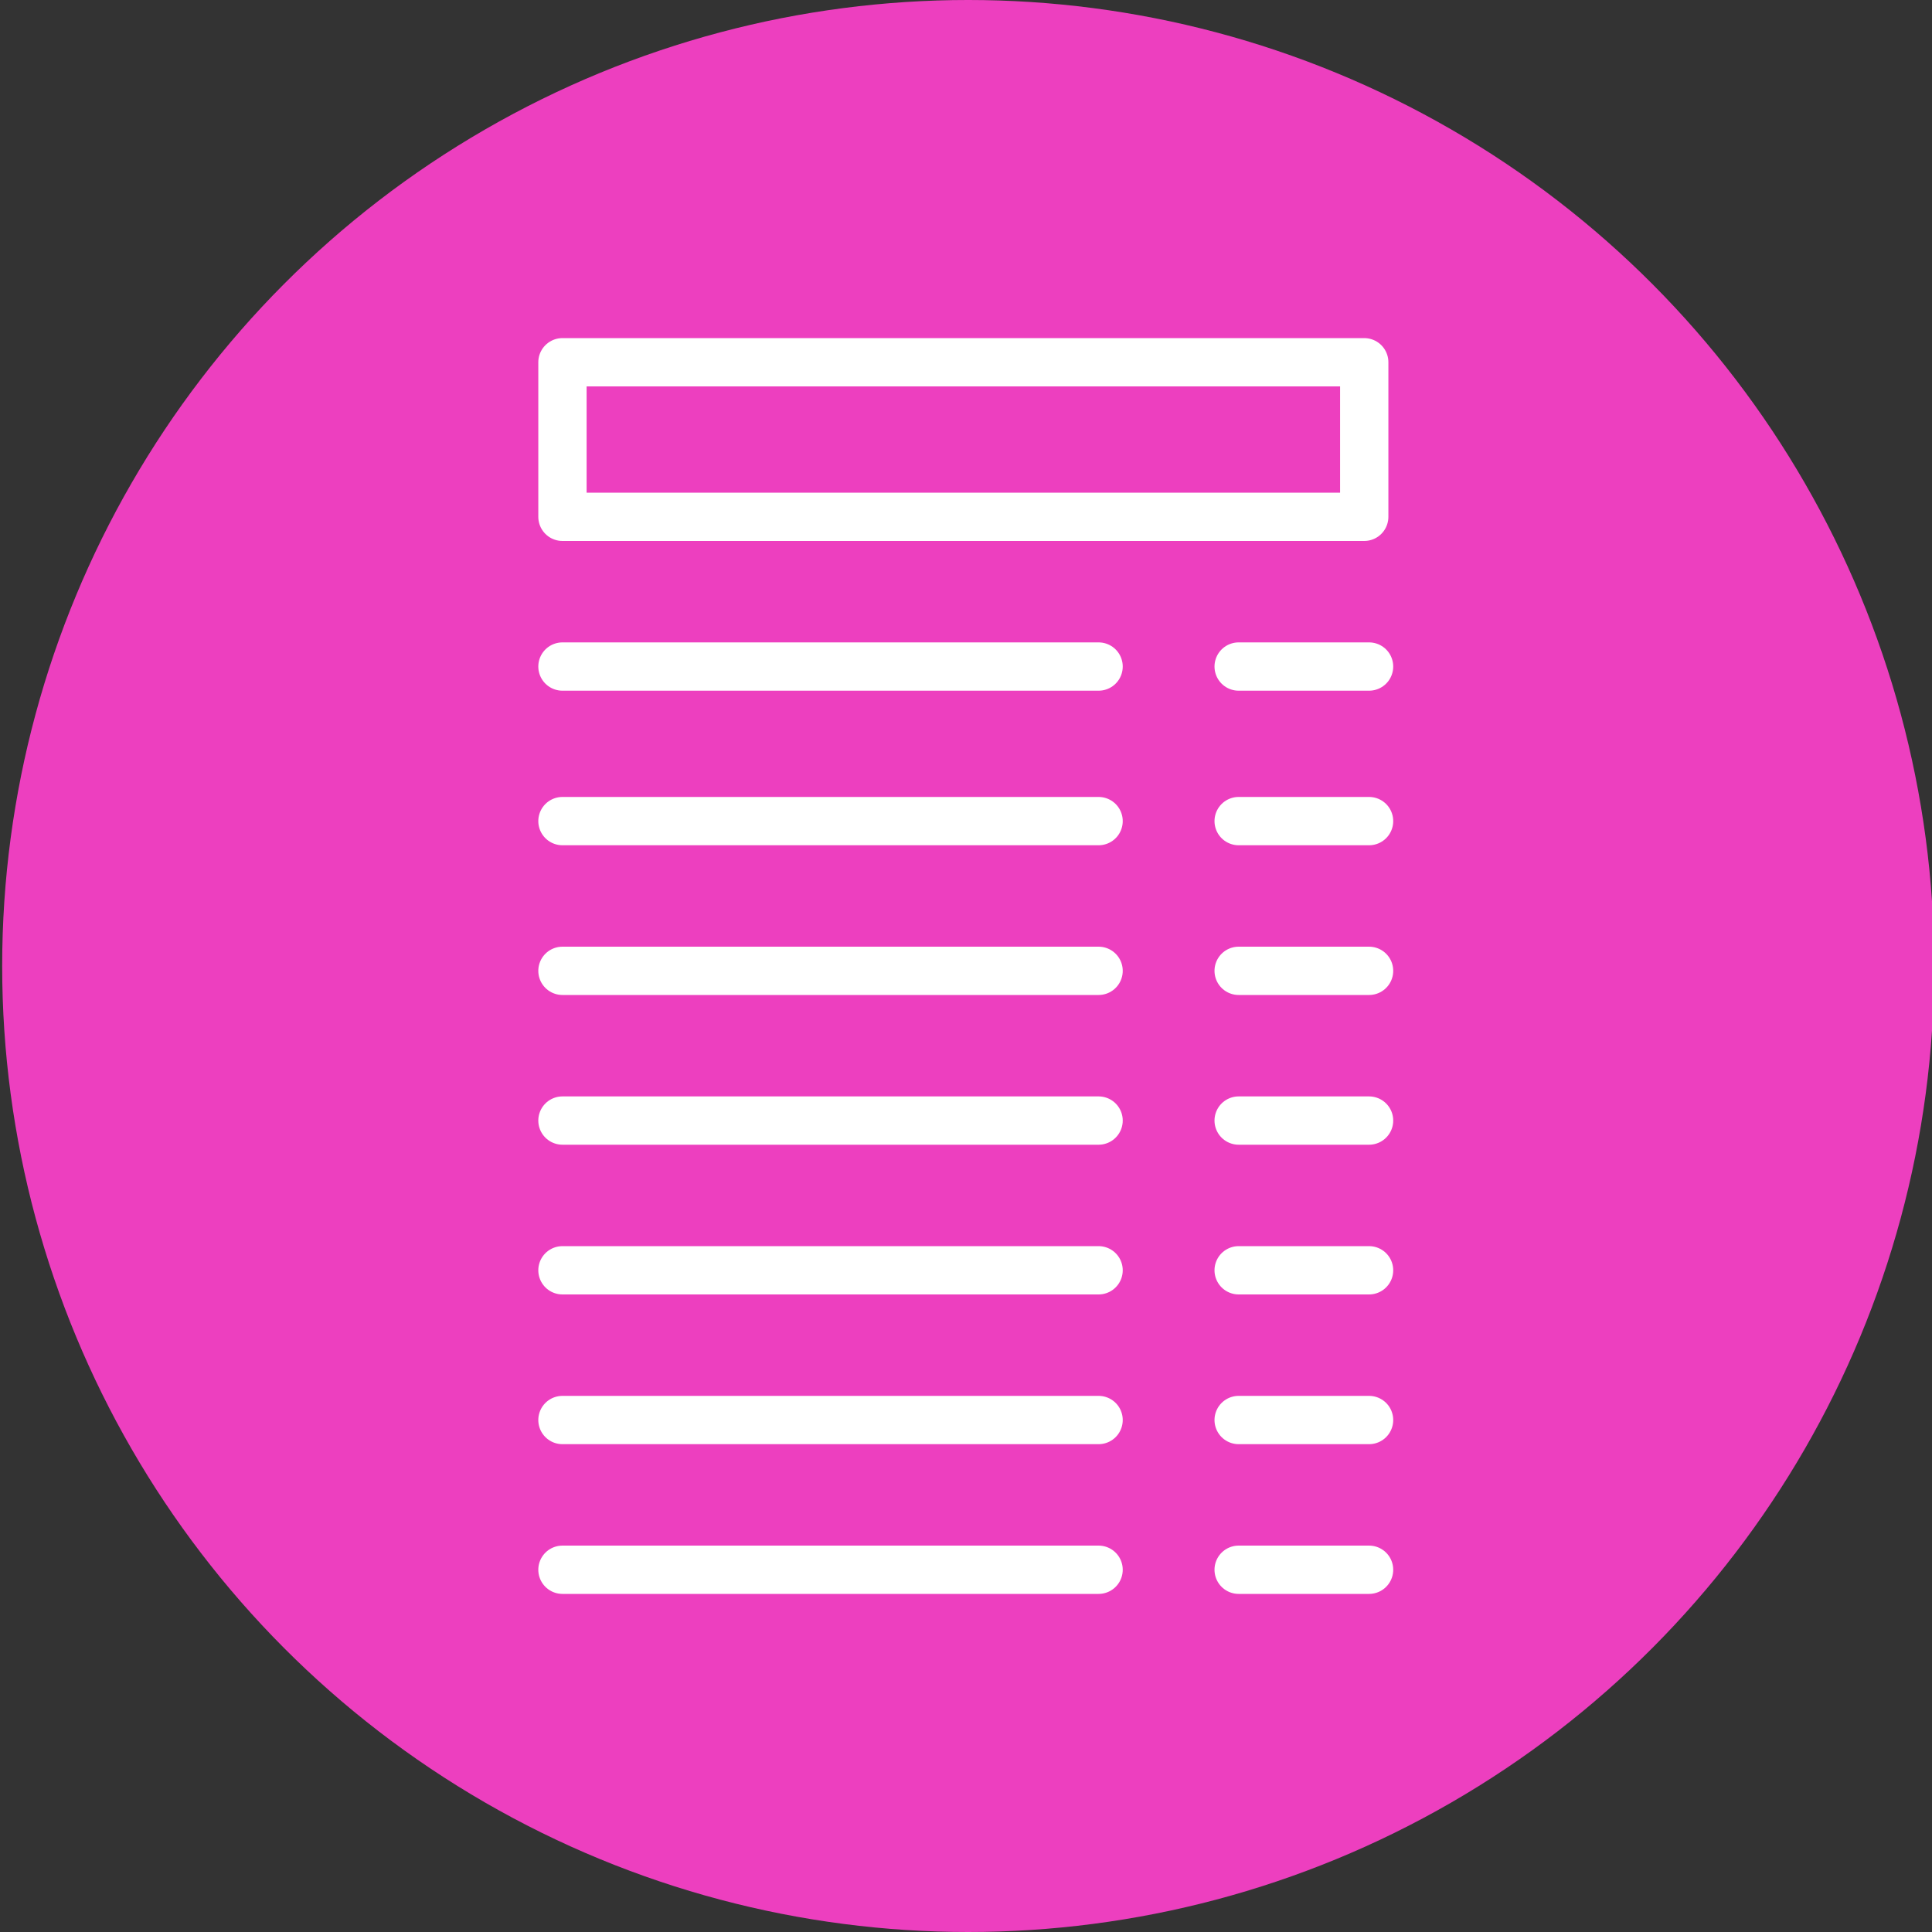<?xml version="1.0" encoding="utf-8"?>
<!-- Generator: Adobe Illustrator 23.1.0, SVG Export Plug-In . SVG Version: 6.00 Build 0)  -->
<svg version="1.1" id="Livello_1" xmlns="http://www.w3.org/2000/svg" xmlns:xlink="http://www.w3.org/1999/xlink" x="0px" y="0px"
	 viewBox="0 0 40 40" style="enable-background:new 0 0 40 40;" xml:space="preserve">
<rect x="0" y="0" width="40" height="40" fill="#333333" stroke="none"/>
<style type="text/css">
	.st0{fill:#ED3FBF;}
	.st1{fill:none;stroke:#FFFFFF;stroke-linecap:round;stroke-linejoin:round;}
</style>
<g id="Raggruppa_428" transform="translate(-602.055 96)">
	<circle id="Ellisse_36" class="st0" cx="622.1" cy="-76" r="20"/>
	<g id="Raggruppa_425">
		<rect id="Rettangolo_317" x="613.7" y="-88.5" class="st1" width="16.6" height="3.2"/>
		<line id="Linea_584" class="st1" x1="624.8" y1="-82.2" x2="613.7" y2="-82.2"/>
		<line id="Linea_585" class="st1" x1="630.4" y1="-82.2" x2="627.7" y2="-82.2"/>
		<line id="Linea_586" class="st1" x1="624.8" y1="-79" x2="613.7" y2="-79"/>
		<line id="Linea_587" class="st1" x1="630.4" y1="-79" x2="627.7" y2="-79"/>
		<line id="Linea_588" class="st1" x1="624.8" y1="-75.9" x2="613.7" y2="-75.9"/>
		<line id="Linea_589" class="st1" x1="630.4" y1="-75.9" x2="627.7" y2="-75.9"/>
		<line id="Linea_590" class="st1" x1="624.8" y1="-72.8" x2="613.7" y2="-72.8"/>
		<line id="Linea_591" class="st1" x1="630.4" y1="-72.8" x2="627.7" y2="-72.8"/>
		<line id="Linea_592" class="st1" x1="624.8" y1="-69.7" x2="613.7" y2="-69.7"/>
		<line id="Linea_593" class="st1" x1="630.4" y1="-69.7" x2="627.7" y2="-69.7"/>
		<line id="Linea_594" class="st1" x1="624.8" y1="-66.6" x2="613.7" y2="-66.6"/>
		<line id="Linea_595" class="st1" x1="630.4" y1="-66.6" x2="627.7" y2="-66.6"/>
		<line id="Linea_596" class="st1" x1="624.8" y1="-63.5" x2="613.7" y2="-63.5"/>
		<line id="Linea_597" class="st1" x1="630.4" y1="-63.5" x2="627.7" y2="-63.5"/>
	</g>
</g>
</svg>
